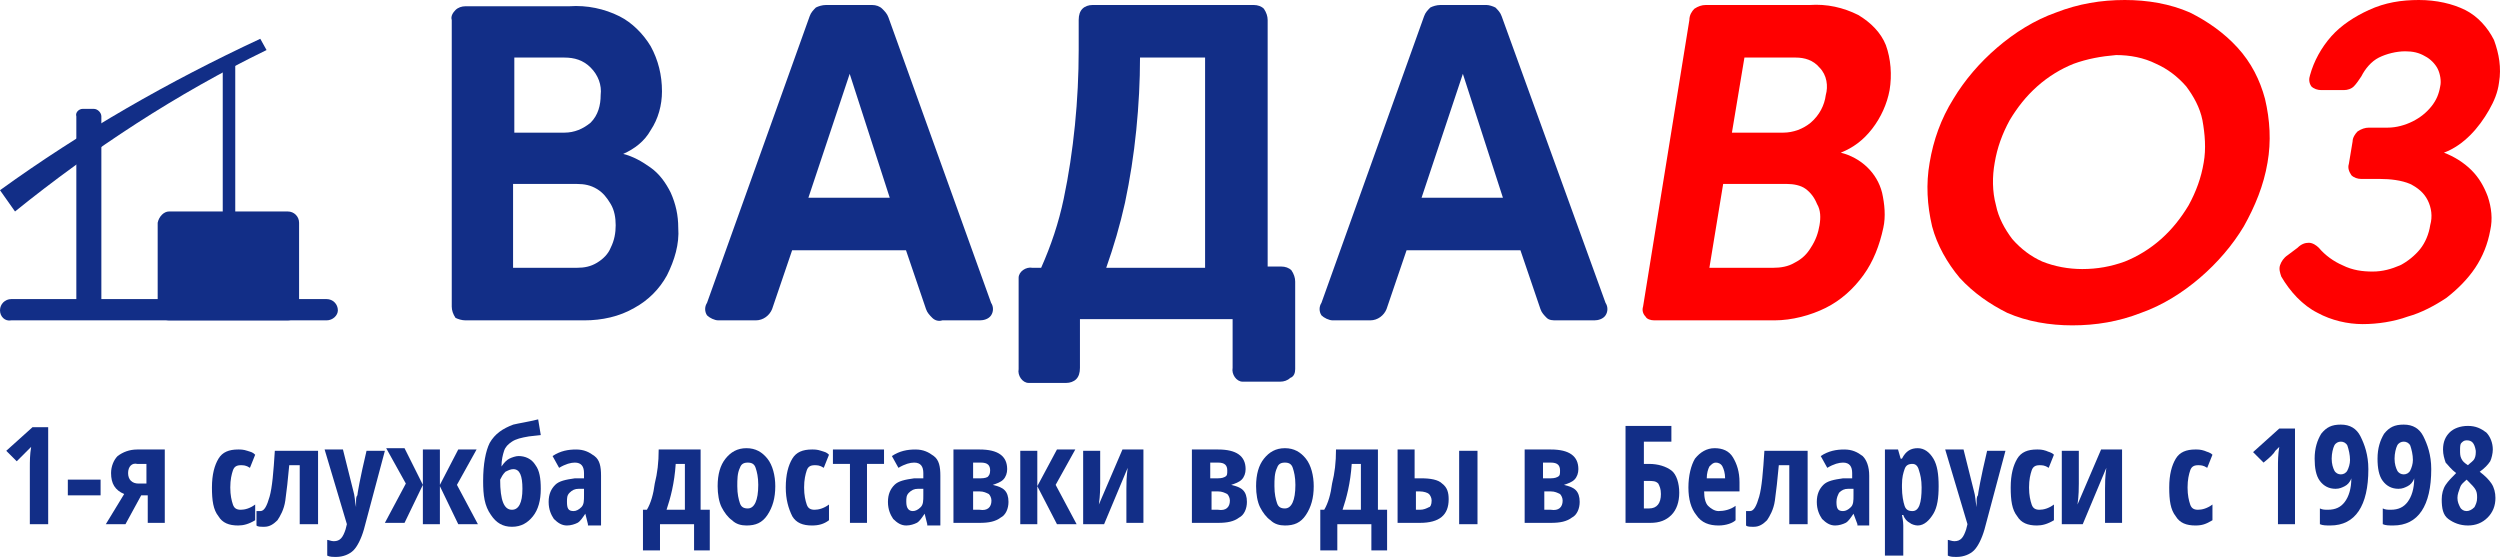 <?xml version="1.0" standalone="no"?>
<!DOCTYPE svg PUBLIC "-//W3C//DTD SVG 1.1//EN" "http://www.w3.org/Graphics/SVG/1.1/DTD/svg11.dtd">
<!--Generator: Xara Designer (www.xara.com), SVG filter version: 6.7.0.0-->
<svg fill="none" fill-rule="evenodd" stroke="black" stroke-width="0.501" stroke-linejoin="bevel" stroke-miterlimit="10" font-family="Times New Roman" font-size="16" style="font-variant-ligatures:none" xmlns:xlink="http://www.w3.org/1999/xlink" xmlns="http://www.w3.org/2000/svg" version="1.1" overflow="visible" width="4396.04pt" height="979.294pt" viewBox="0 -996.802 4396.04 979.294">
 <defs>
	</defs>
 <g id="Layer 1" transform="scale(1 -1)">
  <g id="Group" stroke-linejoin="miter" stroke="none" stroke-width="22.003">
   <g id="Group_1">
    <path d="M 818.571,433.481 L 1027.62,433.481 C 1058.42,433.481 1089.23,440.081 1115.63,455.491 C 1139.84,468.691 1159.65,488.501 1172.85,512.701 C 1186.05,539.101 1194.85,567.711 1192.65,596.322 C 1192.65,618.322 1188.25,638.132 1179.44,657.931 C 1170.65,675.532 1159.65,690.941 1144.24,701.941 C 1128.84,712.941 1113.43,721.751 1095.83,726.151 C 1115.63,734.941 1133.24,748.151 1144.24,767.961 C 1157.44,787.751 1164.04,811.961 1164.04,836.161 C 1164.04,864.771 1157.44,891.181 1144.24,915.382 C 1131.04,937.391 1111.23,957.191 1089.23,968.191 C 1062.82,981.401 1032.01,988.001 1001.21,985.802 L 818.571,985.802 C 811.972,985.802 805.372,983.601 800.97,979.191 C 796.568,974.802 792.166,968.191 794.363,961.592 L 794.363,457.691 C 794.363,451.092 796.56,444.481 800.963,437.882 C 805.365,435.691 811.972,433.481 818.571,433.481 Z M 1056.22,829.572 C 1056.22,811.961 1051.82,794.362 1038.62,781.161 C 1025.41,770.151 1010.01,763.552 992.408,763.552 L 904.387,763.552 L 904.387,895.581 L 992.408,895.581 C 1010.01,895.581 1025.41,891.181 1038.62,877.971 C 1051.82,864.771 1058.42,847.171 1056.22,829.572 Z M 1082.63,600.721 C 1082.63,587.511 1080.43,574.311 1073.82,561.112 C 1069.42,550.112 1060.62,541.311 1049.62,534.701 C 1038.62,528.101 1027.62,525.911 1014.41,525.911 L 902.19,525.911 L 902.19,673.342 L 1014.41,673.342 C 1027.61,673.342 1038.61,671.132 1049.61,664.532 C 1060.62,657.931 1067.21,649.132 1073.82,638.132 C 1080.42,627.132 1082.63,613.921 1082.63,600.721 Z" fill="#122e87" fill-rule="nonzero" marker-start="none" marker-end="none"/>
    <path d="M 1533.71,988.001 L 1452.3,988.001 C 1445.7,988.001 1439.1,985.802 1434.69,983.601 C 1430.3,979.191 1425.9,974.802 1423.69,968.191 L 1243.25,464.291 C 1238.86,457.691 1238.86,448.891 1243.25,442.291 C 1247.65,437.882 1256.46,433.481 1263.06,433.481 L 1329.08,433.481 C 1342.27,433.481 1353.27,442.291 1357.68,453.291 L 1392.89,556.711 L 1593.12,556.711 L 1628.33,453.281 C 1630.54,446.691 1634.93,442.281 1639.33,437.882 C 1643.74,433.471 1650.33,431.281 1656.94,433.471 L 1722.95,433.471 C 1729.56,433.471 1738.36,435.681 1742.76,442.281 C 1747.16,448.882 1747.16,457.681 1742.76,464.281 L 1562.33,965.991 C 1560.12,972.592 1555.71,977.001 1551.33,981.401 C 1546.92,985.802 1540.32,988.001 1533.71,988.001 Z M 1494.11,866.971 L 1564.53,649.132 L 1421.5,649.132 L 1494.11,866.971 Z" fill="#122e87" fill-rule="nonzero" marker-start="none" marker-end="none"/>
    <path d="M 2277.47,347.671 L 2277.47,501.701 C 2277.47,508.302 2275.27,514.901 2270.87,521.501 C 2266.47,525.911 2259.87,528.101 2253.26,528.101 L 2229.07,528.101 L 2229.07,961.592 C 2229.07,968.191 2226.86,974.802 2222.45,981.401 C 2218.06,985.802 2211.45,988.001 2204.85,988.001 L 1921,988.001 C 1914.4,988.001 1907.8,985.802 1903.39,981.401 C 1898.99,977.001 1896.79,970.401 1896.79,961.592 L 1896.79,908.782 C 1896.79,864.771 1894.59,820.771 1890.19,776.751 C 1885.79,732.751 1879.18,688.741 1870.38,646.931 C 1861.58,605.121 1848.38,565.511 1830.77,525.911 L 1815.37,525.911 C 1804.37,528.101 1791.17,519.302 1791.17,508.302 C 1791.17,506.101 1791.17,503.901 1791.17,501.701 L 1791.17,347.671 C 1788.96,336.661 1797.77,323.461 1808.77,323.461 C 1810.97,323.461 1813.17,323.461 1815.37,323.461 L 1874.79,323.461 C 1881.39,323.461 1887.98,325.661 1892.39,330.061 C 1896.79,334.471 1898.99,341.072 1898.99,349.871 L 1898.99,435.691 L 2167.45,435.691 L 2167.45,349.871 C 2165.25,338.862 2174.05,325.661 2185.05,325.661 C 2187.26,325.661 2189.45,325.661 2191.66,325.661 L 2251.07,325.661 C 2257.67,325.661 2264.27,327.862 2268.67,332.251 C 2275.27,334.471 2277.47,341.072 2277.47,347.671 Z M 2119.04,525.911 L 1945.2,525.911 C 1958.4,563.311 1969.41,600.721 1978.21,640.322 C 1987.01,682.132 1993.61,723.941 1998.02,767.961 C 2002.42,811.961 2004.62,853.771 2004.62,895.581 L 2119.04,895.581 L 2119.04,525.911 Z" fill="#122e87" fill-rule="nonzero" marker-start="none" marker-end="none"/>
    <path d="M 2614.14,988.001 L 2532.73,988.001 C 2526.13,988.001 2519.52,985.802 2515.12,983.601 C 2510.72,979.191 2506.32,974.802 2504.12,968.191 L 2323.68,464.291 C 2319.28,457.691 2319.28,448.891 2323.68,442.291 C 2328.08,437.882 2336.89,433.481 2343.49,433.481 L 2409.5,433.481 C 2422.7,433.481 2433.7,442.291 2438.11,453.291 L 2473.32,556.711 L 2673.56,556.711 L 2708.76,453.281 C 2710.97,446.691 2715.36,442.281 2719.76,437.882 C 2724.16,433.471 2730.76,433.471 2737.37,433.471 L 2803.38,433.471 C 2809.98,433.471 2818.78,435.681 2823.19,442.281 C 2827.59,448.882 2827.59,457.681 2823.19,464.281 L 2640.55,968.191 C 2638.35,974.802 2633.95,979.191 2629.54,983.601 C 2625.14,985.802 2618.54,988.001 2614.14,988.001 Z M 2572.33,866.971 L 2642.75,649.132 L 2499.72,649.132 L 2572.33,866.971 Z" fill="#122e87" fill-rule="nonzero" marker-start="none" marker-end="none"/>
    <path d="M 2909,433.481 L 3120.25,433.481 C 3151.05,433.481 3184.06,442.281 3210.47,455.491 C 3236.87,468.691 3258.87,488.501 3276.47,512.701 C 3294.08,536.911 3305.09,565.511 3311.68,596.322 C 3316.09,616.121 3313.89,638.132 3309.49,657.931 C 3300.68,693.132 3272.08,719.541 3236.87,728.342 C 3258.87,737.151 3276.47,750.351 3291.88,770.151 C 3307.28,789.951 3318.28,814.161 3322.69,838.371 C 3327.09,864.771 3324.89,893.382 3316.09,917.581 C 3307.28,939.581 3289.68,957.181 3267.68,970.401 C 3241.27,983.601 3212.66,990.201 3181.86,988.001 L 2999.22,988.001 C 2992.62,988.001 2986.02,985.802 2979.41,981.401 C 2975.02,977.001 2970.62,970.401 2970.62,961.592 L 2889.2,457.691 C 2887,451.092 2889.2,444.481 2893.6,440.092 C 2895.8,435.691 2902.39,433.481 2909,433.481 Z M 3210.46,829.572 C 3208.26,811.961 3199.46,794.362 3184.06,781.161 C 3170.85,770.151 3153.25,763.552 3135.65,763.552 L 3045.43,763.552 L 3067.43,895.581 L 3157.65,895.581 C 3173.06,895.581 3188.45,891.181 3199.46,877.971 C 3212.66,864.771 3214.87,844.971 3210.46,829.572 L 3210.46,829.572 Z M 3199.46,600.721 C 3197.26,587.511 3192.86,574.311 3184.06,561.112 C 3177.45,550.112 3168.66,541.311 3155.45,534.701 C 3144.45,528.101 3131.24,525.911 3118.05,525.911 L 3005.81,525.911 L 3030.03,673.342 L 3142.25,673.342 C 3153.25,673.342 3166.46,671.132 3175.26,664.532 C 3184.06,657.931 3190.66,649.132 3195.06,638.132 C 3201.66,627.132 3201.66,613.921 3199.46,600.721 Z" fill="#ff0000" fill-rule="nonzero" marker-start="none" marker-end="none"/>
    <path d="M 3393.1,710.741 C 3386.49,673.342 3388.7,635.931 3397.49,598.521 C 3406.3,565.511 3423.9,534.701 3445.9,508.302 C 3470.12,481.882 3498.71,462.081 3529.52,446.691 C 3564.74,431.281 3604.34,424.691 3643.95,424.691 C 3685.76,424.691 3725.36,431.281 3764.97,446.691 C 3802.38,459.891 3837.58,481.891 3868.39,508.302 C 3899.2,534.701 3925.61,565.511 3945.41,598.521 C 3965.22,633.721 3980.62,671.132 3987.22,710.741 C 3993.82,748.151 3991.62,785.561 3982.82,822.961 C 3974.02,855.971 3958.61,886.782 3934.41,913.181 C 3910.2,939.592 3881.61,959.401 3850.79,974.802 C 3815.58,990.201 3775.97,996.802 3736.36,996.802 C 3694.55,996.802 3654.95,990.201 3615.34,974.802 C 3577.93,961.592 3542.73,939.592 3511.92,913.181 C 3481.12,886.782 3454.71,855.971 3434.9,822.961 C 3412.91,787.751 3399.71,750.351 3393.1,710.741 Z M 3507.52,710.741 C 3511.92,737.151 3520.73,761.351 3533.92,785.561 C 3547.14,807.561 3562.53,827.371 3582.33,844.971 C 3602.14,862.572 3624.14,875.782 3646.14,884.581 C 3670.35,893.382 3694.55,897.782 3720.96,899.981 C 3745.17,899.981 3769.38,895.581 3791.38,884.581 C 3811.18,875.782 3828.79,862.572 3844.19,844.971 C 3857.39,827.371 3868.39,807.561 3872.79,785.561 C 3877.2,761.351 3879.39,734.941 3875,710.741 C 3870.6,684.342 3861.79,660.132 3848.59,635.931 C 3835.39,613.921 3819.98,594.121 3800.18,576.511 C 3780.38,558.911 3758.37,545.711 3736.36,536.911 C 3712.16,528.101 3687.95,523.701 3661.55,523.701 C 3637.35,523.701 3613.15,528.101 3591.14,536.911 C 3571.34,545.711 3553.74,558.911 3538.33,576.511 C 3525.13,594.121 3514.12,613.921 3509.73,635.931 C 3503.12,660.132 3503.12,686.541 3507.52,710.741 Z" fill="#ff0000" fill-rule="nonzero" marker-start="none" marker-end="none"/>
    <path d="M 4081.85,838.371 L 4121.45,838.371 C 4128.05,838.371 4134.66,840.572 4139.05,844.971 C 4143.45,849.371 4147.86,855.971 4152.26,862.572 C 4158.86,875.782 4169.86,888.981 4183.07,895.581 C 4196.27,902.181 4213.88,906.581 4229.27,906.581 C 4242.48,906.581 4253.48,904.382 4264.48,897.782 C 4273.28,893.382 4282.08,884.581 4286.48,875.782 C 4290.89,866.971 4293.09,853.771 4290.89,844.971 C 4288.69,831.771 4284.29,820.771 4275.48,809.761 C 4266.69,798.761 4255.68,789.961 4242.48,783.351 C 4229.27,776.751 4213.88,772.351 4198.47,772.351 L 4165.46,772.351 C 4158.86,772.351 4152.26,770.151 4145.66,765.751 C 4141.26,761.351 4136.86,754.751 4136.86,748.151 L 4130.26,708.541 C 4128.05,701.941 4130.26,695.342 4134.66,688.741 C 4139.05,684.342 4145.66,682.132 4152.26,682.132 L 4185.26,682.132 C 4202.87,682.132 4222.67,679.941 4238.07,673.342 C 4251.28,666.731 4262.28,657.931 4268.88,644.731 C 4275.48,631.532 4277.69,616.121 4273.28,600.721 C 4271.08,585.322 4264.48,569.911 4255.68,558.911 C 4246.88,547.911 4233.67,536.911 4220.47,530.311 C 4205.07,523.701 4189.67,519.302 4172.07,519.302 C 4154.46,519.302 4136.86,521.501 4119.25,530.311 C 4103.85,536.911 4088.45,547.911 4077.45,561.112 C 4073.04,565.511 4066.44,569.911 4059.84,569.911 C 4053.24,569.911 4046.64,567.711 4040.04,561.112 L 4022.43,547.911 C 4015.83,543.511 4011.43,536.911 4009.23,530.311 C 4007.03,523.701 4009.23,517.101 4011.43,510.501 C 4026.83,484.092 4048.84,459.891 4075.24,446.691 C 4099.45,433.481 4128.05,426.882 4154.46,426.882 C 4180.86,426.882 4209.47,431.281 4233.67,440.092 C 4257.88,446.691 4282.08,459.891 4301.89,473.092 C 4321.69,488.501 4339.3,506.101 4352.5,525.911 C 4365.7,545.711 4374.51,567.711 4378.91,591.921 C 4383.31,611.721 4381.11,631.532 4374.51,651.331 C 4367.91,668.931 4359.1,684.342 4345.9,697.541 C 4332.7,710.741 4315.1,721.751 4297.49,728.342 C 4315.1,734.941 4330.5,745.951 4343.7,759.151 C 4356.9,772.351 4367.91,787.751 4376.7,803.161 C 4385.51,818.561 4392.11,833.971 4394.31,851.572 C 4398.71,877.971 4394.31,902.181 4385.51,926.382 C 4374.51,948.391 4356.9,968.191 4334.89,979.191 C 4312.89,990.201 4284.29,996.802 4253.48,996.802 C 4222.67,996.802 4194.07,992.401 4165.46,979.191 C 4141.26,968.191 4117.05,952.791 4099.45,932.991 C 4081.85,913.181 4068.64,888.981 4062.04,864.771 C 4059.84,858.171 4059.84,851.572 4064.24,844.971 C 4068.64,840.572 4075.24,838.371 4081.85,838.371 Z" fill="#ff0000" fill-rule="nonzero" marker-start="none" marker-end="none"/>
    <path d="M 0,451.092 L 0,451.092 C 0,440.092 8.804,431.281 19.806,433.481 L 19.806,433.481 L 574.322,433.481 C 585.324,433.481 594.128,442.291 594.128,451.092 L 594.128,451.092 L 594.128,451.092 C 594.128,462.092 585.324,470.891 574.322,470.891 L 574.322,470.891 L 19.806,470.891 C 8.804,470.891 0,462.092 0,451.092 L 0,451.092 Z" fill="#122e87" marker-start="none" marker-end="none"/>
    <path d="M 277.262,605.121 L 277.262,453.291 C 277.262,442.291 286.066,433.481 297.068,433.481 L 506.107,433.481 C 517.109,433.481 525.913,442.291 525.913,453.291 L 525.913,453.291 L 525.913,605.121 C 525.913,616.121 517.109,624.931 506.107,624.931 L 506.107,624.931 L 297.068,624.931 C 288.263,624.931 279.459,616.121 277.262,605.121 Z" fill="#122e87" marker-start="none" marker-end="none"/>
    <rect x="-10.999" y="-183.737" width="21.999" height="367.473" rx="0" ry="0" transform="matrix(1 0 0 1 402.674 705.242)" fill="#122e87" fill-rule="nonzero"/>
    <path d="M 0,662.331 L 26.406,624.931 C 162.828,734.941 310.267,831.771 468.7,908.782 L 457.698,928.592 C 297.068,853.771 143.029,765.751 0,662.331 Z" fill="#122e87" marker-start="none" marker-end="none"/>
    <path d="M 134.232,792.161 L 134.232,457.691 C 134.232,451.092 140.832,444.481 147.431,444.481 L 165.04,444.481 C 171.64,444.481 178.239,451.081 178.239,457.691 L 178.239,457.691 L 178.239,792.161 C 178.239,798.761 171.64,805.362 165.04,805.362 L 165.04,805.362 L 145.234,805.362 C 138.635,805.362 132.028,798.761 134.232,792.161 Z" fill="#122e87" marker-start="none" marker-end="none"/>
    <g id="Group_3" fill-rule="nonzero" fill="#122e87">
     <path d="M 84.724,75.099 L 52.472,75.099 L 52.472,174.16 C 52.472,185.676 52.472,197.191 54.765,211 C 54.765,211 52.472,208.708 47.855,204.09 C 45.563,201.797 38.654,194.887 29.429,185.676 L 11.002,204.09 L 57.081,245.558 L 84.724,245.558 L 84.724,75.099 Z" marker-start="none" marker-end="none"/>
     <rect x="-27.508" y="-13.2" width="55.016" height="26.401" rx="0" ry="0" transform="matrix(1.047 0 0 1.047 148.069 139.599)"/>
     <path d="M 220.638,75.099 L 186.085,75.099 L 218.338,128.074 C 202.212,134.983 195.302,146.499 195.302,164.936 C 195.302,176.452 199.912,187.969 206.821,194.878 C 216.03,201.797 227.548,206.403 241.374,206.403 L 289.754,206.403 L 289.754,77.392 L 259.8,77.392 L 259.8,125.77 L 248.284,125.77 L 220.638,75.099 Z M 225.247,164.936 C 225.247,153.408 232.157,146.499 243.683,146.499 L 257.5,146.499 L 257.5,181.058 L 241.374,181.058 C 232.157,183.361 225.247,176.452 225.247,164.936 Z" marker-start="none" marker-end="none"/>
     <path d="M 418.758,72.775 C 402.631,72.775 391.113,77.392 384.204,88.908 C 374.988,100.425 372.687,116.558 372.687,139.6 C 372.687,162.643 377.295,178.765 384.204,190.282 C 391.113,201.797 402.631,206.414 418.758,206.414 C 423.367,206.414 427.975,206.414 434.884,204.1 C 441.793,201.797 444.102,201.797 448.71,197.191 L 439.493,174.16 C 432.583,178.765 427.975,178.765 423.367,178.765 C 416.458,178.765 411.849,176.462 409.541,169.552 C 407.24,162.643 404.94,153.42 404.94,139.6 C 404.94,125.781 407.24,116.558 409.541,109.647 C 411.849,102.738 416.458,100.435 423.367,100.435 C 430.276,100.435 439.493,102.738 448.71,109.647 L 448.71,82.01 C 437.185,75.099 427.975,72.775 418.758,72.775 Z" marker-start="none" marker-end="none"/>
     <path d="M 556.981,75.099 L 527.035,75.099 L 527.035,178.765 L 508.601,178.765 C 506.3,153.42 503.999,132.69 501.692,116.558 C 499.391,100.425 492.474,88.908 487.873,82.01 C 480.956,75.099 474.046,70.494 464.83,70.494 C 457.92,70.494 453.312,70.494 451.012,72.775 L 451.012,98.121 C 453.312,98.121 455.62,98.121 457.92,98.121 C 464.83,98.121 469.439,107.344 474.046,123.467 C 478.655,139.591 480.956,167.228 483.264,204.09 L 559.28,204.09 L 559.28,75.099 Z" marker-start="none" marker-end="none"/>
     <path d="M 570.806,206.414 L 603.05,206.414 L 621.479,132.69 C 623.779,125.781 623.779,116.558 626.095,105.043 L 626.095,105.043 C 626.095,107.344 626.095,109.647 626.095,114.264 C 626.095,118.872 626.095,123.477 628.396,125.781 C 628.396,128.074 633.004,155.722 644.522,204.1 L 676.775,204.1 L 639.913,65.876 C 635.297,49.755 628.396,35.934 621.486,29.024 C 614.569,22.104 603.05,17.508 591.534,17.508 C 584.624,17.508 580.016,17.508 575.407,19.811 L 575.407,47.45 C 577.715,47.45 582.324,45.147 586.925,45.147 C 598.451,45.147 603.05,52.057 607.66,65.876 L 609.968,75.099 L 570.806,206.414 Z" marker-start="none" marker-end="none"/>
     <path d="M 743.581,144.207 L 743.581,206.414 L 773.519,206.414 L 773.519,144.207 L 805.779,206.414 L 838.032,206.414 L 803.479,144.207 L 840.332,75.099 L 805.779,75.099 L 773.519,141.904 L 773.519,75.099 L 743.581,75.099 L 743.581,144.207 L 711.328,77.392 L 676.775,77.392 L 713.628,146.499 L 679.075,208.708 L 711.328,208.708 L 743.581,144.207 Z" marker-start="none" marker-end="none"/>
     <path d="M 849.551,151.115 C 849.551,181.058 854.159,204.09 861.068,217.93 C 870.285,234.054 884.104,243.265 902.531,250.175 C 911.747,252.478 927.874,254.781 946.302,259.388 L 950.911,231.75 L 930.176,229.447 C 916.356,227.133 907.14,224.84 900.231,220.224 C 893.321,215.616 888.713,211.01 886.412,204.1 C 884.104,197.191 881.803,187.978 881.803,176.462 L 881.803,176.462 C 886.412,183.361 891.013,187.978 895.621,190.282 C 900.223,192.574 907.14,194.887 911.747,194.887 C 923.266,194.887 934.784,190.282 941.693,178.765 C 948.61,169.542 950.911,155.722 950.911,137.297 C 950.911,116.558 946.302,100.435 937.092,88.919 C 927.874,77.402 916.356,70.494 900.231,70.494 C 884.104,70.494 872.585,77.402 863.369,91.222 C 851.851,107.344 849.551,125.781 849.551,151.115 Z M 900.223,100.425 C 911.74,100.425 918.649,111.94 918.649,137.286 C 918.649,160.318 914.048,171.845 902.524,171.845 C 897.922,171.845 893.314,169.542 888.705,167.228 C 884.095,162.632 881.803,158.025 879.487,153.408 C 879.495,116.558 886.412,100.425 900.223,100.425 Z" marker-start="none" marker-end="none"/>
     <path d="M 1033.84,75.099 L 1029.24,93.526 L 1029.24,93.526 C 1024.63,86.615 1020.02,79.706 1015.42,77.392 C 1010.81,75.099 1003.9,72.775 996.981,72.775 C 987.772,72.775 980.863,77.392 973.946,84.303 C 969.337,91.212 964.736,100.425 964.736,114.254 C 964.736,128.074 969.337,137.286 976.255,144.196 C 983.163,151.115 994.682,153.408 1010.81,155.711 L 1026.93,155.711 L 1026.93,164.936 C 1026.93,176.452 1022.33,183.361 1010.81,183.361 C 1003.9,183.361 994.682,181.058 983.163,174.148 L 971.646,194.878 C 985.465,204.09 999.289,206.403 1013.11,206.403 C 1026.93,206.403 1036.15,201.797 1045.36,194.878 C 1054.58,187.969 1056.88,176.452 1056.88,160.318 L 1056.88,72.775 L 1033.84,72.775 Z M 1008.51,98.132 C 1013.11,98.132 1017.72,100.425 1022.33,105.043 C 1026.93,109.647 1026.93,116.558 1026.93,125.781 L 1026.93,137.297 L 1017.71,137.297 C 1010.81,137.297 1006.19,134.994 1001.58,130.388 C 996.975,125.781 996.975,121.163 996.975,114.264 C 996.981,102.738 999.289,98.132 1008.51,98.132 Z" marker-start="none" marker-end="none"/>
     <path d="M 1252.69,29.024 L 1220.45,29.024 L 1220.45,75.099 L 1160.55,75.099 L 1160.55,29.024 L 1130.6,29.024 L 1130.6,100.425 L 1137.51,100.425 C 1144.42,111.94 1149.03,128.074 1151.33,146.499 C 1155.94,164.936 1158.25,183.361 1158.25,206.403 L 1231.97,206.403 L 1231.97,100.425 L 1248.09,100.425 L 1248.09,29.024 Z M 1204.32,100.425 L 1204.32,181.058 L 1188.19,181.058 C 1185.89,146.499 1178.97,121.163 1172.06,100.425 L 1204.32,100.425 Z" marker-start="none" marker-end="none"/>
     <path d="M 1363.27,141.893 C 1363.27,121.163 1358.66,105.043 1349.45,91.212 C 1340.23,77.392 1328.71,72.775 1312.59,72.775 C 1303.38,72.775 1294.16,75.089 1287.25,82.01 C 1280.34,86.615 1273.42,95.829 1268.83,105.043 C 1264.22,114.264 1261.91,128.074 1261.91,141.893 C 1261.91,162.643 1266.51,178.755 1275.74,190.271 C 1284.94,201.797 1296.47,208.708 1312.59,208.708 C 1328.71,208.708 1340.23,201.797 1349.45,190.271 C 1358.66,178.765 1363.27,160.329 1363.27,141.893 Z M 1296.47,141.893 C 1296.47,128.074 1298.77,118.86 1301.07,111.94 C 1303.38,105.043 1307.98,102.738 1314.89,102.738 C 1326.41,102.738 1333.33,116.558 1333.33,144.196 C 1333.33,158.025 1331.03,167.228 1328.7,174.148 C 1326.41,181.058 1321.8,183.361 1314.89,183.361 C 1307.98,183.361 1303.38,181.058 1301.07,174.148 C 1296.47,164.936 1296.47,153.408 1296.47,141.893 Z" marker-start="none" marker-end="none"/>
     <path d="M 1427.77,72.775 C 1411.65,72.775 1400.13,77.392 1393.22,88.908 C 1386.31,102.738 1381.71,118.86 1381.71,139.6 C 1381.71,162.643 1386.31,178.765 1393.22,190.282 C 1400.13,201.797 1411.65,206.414 1427.77,206.414 C 1432.38,206.414 1436.99,206.414 1443.9,204.1 C 1450.81,201.797 1453.12,201.797 1457.72,197.191 L 1448.51,174.16 C 1441.6,178.765 1436.99,178.765 1432.38,178.765 C 1425.48,178.765 1420.86,176.462 1418.57,169.552 C 1416.26,162.643 1413.95,153.42 1413.95,139.6 C 1413.95,125.781 1416.24,116.558 1418.57,109.647 C 1420.86,102.738 1425.48,100.435 1432.38,100.435 C 1439.29,100.435 1448.51,102.738 1457.72,109.647 L 1457.72,82.01 C 1448.51,75.099 1439.3,72.775 1427.77,72.775 Z" marker-start="none" marker-end="none"/>
     <path d="M 1554.48,206.414 L 1554.48,181.068 L 1524.53,181.068 L 1524.53,77.402 L 1494.57,77.402 L 1494.57,181.068 L 1464.63,181.068 L 1464.63,206.414 L 1554.48,206.414 Z" marker-start="none" marker-end="none"/>
     <path d="M 1630.51,75.099 L 1625.89,93.526 L 1625.89,93.526 C 1621.28,86.615 1616.66,79.706 1612.07,77.392 C 1607.46,75.099 1600.55,72.775 1593.63,72.775 C 1584.41,72.775 1577.51,77.392 1570.59,84.303 C 1565.99,91.212 1561.38,100.425 1561.38,114.254 C 1561.38,128.074 1565.99,137.286 1572.89,144.196 C 1579.83,151.115 1591.34,153.408 1607.45,155.711 L 1623.59,155.711 L 1623.59,164.936 C 1623.59,176.452 1618.98,183.361 1607.45,183.361 C 1600.54,183.361 1591.34,181.058 1579.83,174.148 L 1568.31,194.878 C 1582.12,204.09 1595.94,206.403 1609.77,206.403 C 1623.6,206.403 1632.8,201.797 1642.02,194.878 C 1651.23,187.969 1653.54,176.452 1653.54,160.318 L 1653.54,72.775 L 1630.51,72.775 Z M 1605.15,98.132 C 1609.76,98.132 1614.37,100.425 1618.98,105.043 C 1623.59,109.647 1623.59,116.558 1623.59,125.781 L 1623.59,137.297 L 1614.37,137.297 C 1607.45,137.297 1602.85,134.994 1598.24,130.388 C 1593.63,125.781 1593.63,121.163 1593.63,114.264 C 1593.63,102.738 1598.25,98.132 1605.15,98.132 Z" marker-start="none" marker-end="none"/>
     <path d="M 1771.02,171.845 C 1771.02,164.936 1768.72,158.025 1764.11,153.42 C 1759.51,148.813 1752.6,146.51 1745.68,144.207 L 1745.68,144.207 C 1754.89,141.904 1761.8,139.6 1766.41,134.983 C 1771.01,130.377 1773.34,123.467 1773.34,114.254 C 1773.34,102.738 1768.72,91.212 1759.51,86.605 C 1750.29,79.695 1738.77,77.392 1722.64,77.392 L 1676.57,77.392 L 1676.57,206.403 L 1722.64,206.403 C 1754.89,206.414 1771.02,194.887 1771.02,171.845 Z M 1741.08,169.542 C 1741.08,178.765 1736.48,183.361 1724.95,183.361 L 1711.13,183.361 L 1711.13,155.711 L 1720.34,155.711 C 1727.25,155.711 1731.86,155.711 1736.48,158.025 C 1738.77,160.329 1741.08,162.643 1741.08,169.542 Z M 1743.37,116.558 C 1743.37,121.163 1741.08,125.781 1738.77,128.074 C 1734.16,130.377 1729.57,132.69 1722.64,132.69 L 1711.13,132.69 L 1711.13,100.425 L 1722.64,100.425 C 1736.48,98.132 1743.37,105.043 1743.37,116.558 Z" marker-start="none" marker-end="none"/>
     <path d="M 1858.56,206.414 L 1890.82,206.414 L 1856.26,144.207 L 1893.11,75.099 L 1858.56,75.099 L 1824.01,141.904 L 1824.01,75.099 L 1794.06,75.099 L 1794.06,204.09 L 1824.01,204.09 L 1824.01,141.893 L 1858.56,206.414 Z" marker-start="none" marker-end="none"/>
     <path d="M 1934.59,206.414 L 1934.59,146.51 C 1934.59,139.6 1934.59,125.781 1932.28,109.647 L 1973.75,206.414 L 2010.61,206.414 L 2010.61,77.402 L 1980.66,77.402 L 1980.66,137.297 C 1980.66,146.51 1980.66,158.025 1982.96,174.16 L 1941.49,75.099 L 1904.63,75.099 L 1904.63,204.1 L 1934.59,204.1 Z" marker-start="none" marker-end="none"/>
     <path d="M 2190.3,171.845 C 2190.3,164.936 2187.99,158.025 2183.39,153.42 C 2178.77,148.813 2171.87,146.51 2164.95,144.207 L 2164.95,144.207 C 2174.16,141.904 2181.07,139.6 2185.68,134.983 C 2190.29,130.377 2192.6,123.467 2192.6,114.254 C 2192.6,102.738 2187.99,91.212 2178.77,86.605 C 2169.56,79.695 2158.05,77.392 2141.91,77.392 L 2095.85,77.392 L 2095.85,206.403 L 2141.91,206.403 C 2174.17,206.414 2190.3,194.887 2190.3,171.845 Z M 2158.05,169.542 C 2158.05,178.765 2153.44,183.361 2141.91,183.361 L 2128.11,183.361 L 2128.11,155.711 L 2137.31,155.711 C 2144.22,155.711 2148.82,155.711 2153.44,158.025 C 2158.05,160.329 2158.05,162.643 2158.05,169.542 Z M 2162.65,116.558 C 2162.65,121.163 2160.35,125.781 2158.05,128.074 C 2153.44,130.377 2148.82,132.69 2141.91,132.69 L 2130.4,132.69 L 2130.4,100.425 L 2141.91,100.425 C 2155.74,98.132 2162.65,105.043 2162.65,116.558 Z" marker-start="none" marker-end="none"/>
     <path d="M 2310.08,141.893 C 2310.08,121.163 2305.49,105.043 2296.27,91.212 C 2287.05,77.392 2275.53,72.775 2259.41,72.775 C 2250.2,72.775 2240.98,75.089 2234.07,82.01 C 2227.15,86.615 2220.24,95.829 2215.64,105.043 C 2211.03,114.264 2208.73,128.074 2208.73,141.893 C 2208.73,162.643 2213.34,178.755 2222.55,190.271 C 2231.76,201.797 2243.28,208.708 2259.41,208.708 C 2275.53,208.708 2287.05,201.797 2296.27,190.271 C 2305.49,178.765 2310.08,160.329 2310.08,141.893 Z M 2240.98,141.893 C 2240.98,128.074 2243.28,118.86 2245.59,111.94 C 2247.88,105.043 2252.5,102.738 2259.41,102.738 C 2270.93,102.738 2277.85,116.558 2277.85,144.196 C 2277.85,158.025 2275.53,167.228 2273.23,174.148 C 2270.93,181.058 2266.32,183.361 2259.41,183.361 C 2252.5,183.361 2247.88,181.058 2245.59,174.148 C 2240.98,164.936 2240.98,153.408 2240.98,141.893 Z" marker-start="none" marker-end="none"/>
     <path d="M 2441.39,29.024 L 2411.45,29.024 L 2411.45,75.099 L 2351.56,75.099 L 2351.56,29.024 L 2321.61,29.024 L 2321.61,100.425 L 2328.52,100.425 C 2335.43,111.94 2340.03,128.074 2342.34,146.499 C 2346.94,164.936 2349.25,183.361 2349.25,206.403 L 2422.97,206.403 L 2422.97,100.425 L 2439.09,100.425 L 2439.09,29.024 Z M 2393.02,100.425 L 2393.02,181.058 L 2376.89,181.058 C 2374.59,146.499 2367.68,121.163 2360.77,100.425 L 2393.02,100.425 Z" marker-start="none" marker-end="none"/>
     <path d="M 2489.78,155.722 L 2499,155.722 C 2515.11,155.722 2528.94,153.42 2535.85,146.499 C 2545.07,139.6 2547.36,130.377 2547.36,118.86 C 2547.36,91.212 2531.24,77.392 2496.68,77.392 L 2457.53,77.392 L 2457.53,206.403 L 2487.47,206.403 L 2487.47,155.722 Z M 2517.42,116.558 C 2517.42,121.163 2515.11,125.781 2512.82,128.074 C 2510.51,130.377 2503.59,132.69 2496.68,132.69 L 2489.78,132.69 L 2489.78,100.425 L 2496.68,100.425 C 2503.59,100.425 2508.21,102.738 2512.82,105.043 C 2515.11,105.043 2517.42,109.647 2517.42,116.558 Z M 2598.05,75.099 L 2565.8,75.099 L 2565.8,204.09 L 2598.05,204.09 L 2598.05,75.099 Z" marker-start="none" marker-end="none"/>
     <path d="M 2775.43,171.845 C 2775.43,164.936 2773.13,158.025 2768.53,153.42 C 2763.92,148.813 2757.01,146.51 2750.09,144.207 L 2750.09,144.207 C 2759.3,141.904 2766.21,139.6 2770.83,134.983 C 2775.42,130.377 2777.74,123.467 2777.74,114.254 C 2777.74,102.738 2773.13,91.212 2763.92,86.605 C 2754.7,79.695 2743.19,77.392 2727.06,77.392 L 2680.98,77.392 L 2680.98,206.403 L 2727.06,206.403 C 2759.3,206.414 2775.43,194.887 2775.43,171.845 Z M 2743.19,169.542 C 2743.19,178.765 2738.57,183.361 2727.06,183.361 L 2713.24,183.361 L 2713.24,155.711 L 2722.45,155.711 C 2729.36,155.711 2733.97,155.711 2738.57,158.025 C 2743.19,160.329 2743.19,162.643 2743.19,169.542 Z M 2747.78,116.558 C 2747.78,121.163 2745.48,125.781 2743.19,128.074 C 2738.57,130.377 2733.97,132.69 2727.06,132.69 L 2715.54,132.69 L 2715.54,100.425 L 2727.06,100.425 C 2740.88,98.132 2747.78,105.043 2747.78,116.558 Z" marker-start="none" marker-end="none"/>
     <path d="M 2952.81,130.377 C 2952.81,114.254 2948.22,100.425 2938.99,91.212 C 2929.78,81.998 2918.27,77.392 2902.13,77.392 L 2858.36,77.392 L 2858.36,247.872 L 2938.99,247.872 L 2938.99,220.224 L 2890.62,220.224 L 2890.62,181.058 L 2899.84,181.058 C 2915.96,181.058 2929.78,176.452 2938.99,169.542 C 2948.21,162.643 2952.81,146.499 2952.81,130.377 Z M 2890.62,102.738 L 2899.84,102.738 C 2913.65,102.738 2920.57,111.95 2920.57,128.074 C 2920.57,137.297 2918.27,141.893 2915.96,146.499 C 2911.36,151.115 2906.74,151.115 2897.53,151.115 L 2890.62,151.115 L 2890.62,102.738 Z" marker-start="none" marker-end="none"/>
     <path d="M 3021.93,72.775 C 3005.81,72.775 2991.97,77.392 2982.77,91.212 C 2973.55,102.738 2968.93,118.86 2968.93,139.591 C 2968.93,160.318 2973.54,178.755 2980.45,190.271 C 2989.66,201.797 3001.19,208.708 3015.01,208.708 C 3028.84,208.708 3040.36,204.09 3047.26,192.574 C 3054.18,181.058 3058.78,167.228 3058.78,148.803 L 3058.78,132.68 L 2996.58,132.68 C 2996.58,121.163 2998.9,111.94 3003.49,107.344 C 3008.09,102.738 3015.01,98.121 3021.93,98.121 C 3031.14,98.121 3042.66,100.425 3051.87,107.344 L 3051.87,81.998 C 3047.27,77.392 3035.75,72.775 3021.93,72.775 Z M 3017.32,183.361 C 3012.72,183.361 3010.41,181.068 3005.81,176.462 C 3003.49,171.845 3001.19,164.936 3001.19,155.722 L 3033.45,155.722 C 3033.45,164.936 3031.14,171.845 3028.84,176.462 C 3026.54,181.068 3021.93,183.361 3017.32,183.361 Z" marker-start="none" marker-end="none"/>
     <path d="M 3176.27,75.099 L 3146.32,75.099 L 3146.32,178.765 L 3127.89,178.765 C 3125.59,153.42 3123.28,132.69 3120.98,116.558 C 3118.68,100.425 3111.77,88.908 3107.16,82.01 C 3100.25,75.099 3093.34,70.494 3084.12,70.494 C 3077.21,70.494 3072.6,70.494 3070.3,72.775 L 3070.3,98.121 C 3072.6,98.121 3074.91,98.121 3077.21,98.121 C 3084.12,98.121 3088.72,107.344 3093.34,123.467 C 3097.95,139.591 3100.25,167.228 3102.54,204.09 L 3178.57,204.09 L 3178.57,75.099 Z" marker-start="none" marker-end="none"/>
     <path d="M 3266.12,75.099 L 3259.22,93.526 L 3259.22,93.526 C 3254.6,86.615 3249.99,79.706 3245.37,77.392 C 3240.78,75.099 3233.86,72.775 3226.95,72.775 C 3217.74,72.775 3210.83,77.392 3203.92,84.303 C 3199.31,91.212 3194.7,100.425 3194.7,114.254 C 3194.7,128.074 3199.31,137.286 3206.22,144.196 C 3213.13,151.115 3224.66,153.408 3240.78,155.711 L 3256.89,155.711 L 3256.89,164.936 C 3256.89,176.452 3252.29,183.361 3240.78,183.361 C 3233.86,183.361 3224.66,181.058 3213.13,174.148 L 3201.61,194.878 C 3215.44,204.09 3229.26,206.403 3243.08,206.403 C 3256.9,206.403 3266.12,201.797 3275.34,194.878 C 3282.25,187.969 3286.85,176.452 3286.85,160.318 L 3286.85,72.775 L 3266.12,72.775 Z M 3240.78,98.132 C 3245.37,98.132 3249.99,100.425 3254.6,105.043 C 3259.22,109.647 3259.22,116.558 3259.22,125.781 L 3259.22,137.297 L 3249.99,137.297 C 3243.08,137.297 3238.47,134.994 3233.87,130.388 C 3231.57,125.781 3229.26,121.163 3229.26,114.264 C 3229.26,102.738 3231.57,98.132 3240.78,98.132 Z" marker-start="none" marker-end="none"/>
     <path d="M 3372.08,72.775 C 3367.48,72.775 3360.57,75.089 3358.26,77.392 C 3353.66,79.695 3349.05,84.303 3346.75,91.212 L 3344.43,91.212 C 3346.75,79.695 3346.75,75.089 3346.75,72.775 L 3346.75,19.801 L 3314.49,19.801 L 3314.49,206.414 L 3337.52,206.414 L 3342.14,190.282 L 3344.44,190.282 C 3351.35,204.09 3360.57,208.708 3372.08,208.708 C 3383.6,208.708 3392.81,201.797 3399.73,190.282 C 3406.63,178.765 3408.94,162.643 3408.94,141.904 C 3408.94,121.163 3406.63,105.043 3399.73,93.526 C 3392.82,82.01 3383.6,72.775 3372.08,72.775 Z M 3362.87,181.058 C 3355.96,181.058 3351.35,178.765 3349.05,171.845 C 3346.75,164.936 3344.44,158.025 3344.44,144.196 L 3344.44,139.591 C 3344.44,125.77 3346.75,114.254 3349.05,107.344 C 3351.35,100.425 3355.96,98.121 3362.87,98.121 C 3374.39,98.121 3379,111.94 3379,139.591 C 3379,153.408 3376.69,162.632 3374.39,169.542 C 3372.08,178.765 3367.48,181.058 3362.87,181.058 Z" marker-start="none" marker-end="none"/>
     <path d="M 3420.47,206.414 L 3452.72,206.414 L 3471.15,132.69 C 3473.45,125.781 3473.45,116.558 3475.75,105.043 L 3475.75,105.043 C 3475.75,107.344 3475.75,109.647 3475.75,114.264 C 3475.75,118.872 3475.75,123.477 3478.06,125.781 C 3478.06,128.074 3482.67,155.722 3494.18,204.1 L 3526.43,204.1 L 3489.57,65.876 C 3484.96,49.755 3478.05,35.934 3471.14,29.024 C 3464.23,22.104 3452.72,17.508 3441.2,17.508 C 3434.28,17.508 3429.67,17.508 3425.07,19.811 L 3425.07,47.45 C 3427.37,47.45 3431.98,45.147 3436.58,45.147 C 3448.11,45.147 3452.72,52.057 3457.31,65.876 L 3459.62,75.099 L 3420.47,206.414 Z" marker-start="none" marker-end="none"/>
     <path d="M 3581.73,72.775 C 3565.61,72.775 3554.08,77.392 3547.17,88.908 C 3537.95,100.425 3535.65,116.558 3535.65,139.6 C 3535.65,162.643 3540.26,178.765 3547.17,190.282 C 3554.08,201.797 3565.61,206.414 3581.73,206.414 C 3586.33,206.414 3590.94,206.414 3597.85,204.1 C 3602.46,201.797 3607.05,201.797 3611.67,197.191 L 3602.46,174.16 C 3595.55,178.765 3590.94,178.765 3586.33,178.765 C 3579.41,178.765 3574.82,176.462 3572.51,169.552 C 3570.21,162.643 3567.9,153.42 3567.9,139.6 C 3567.9,125.781 3570.21,116.558 3572.51,109.647 C 3574.82,102.738 3579.41,100.435 3586.33,100.435 C 3593.24,100.435 3602.46,102.738 3611.67,109.647 L 3611.67,82.01 C 3600.15,75.099 3590.94,72.775 3581.73,72.775 Z" marker-start="none" marker-end="none"/>
     <path d="M 3655.44,206.414 L 3655.44,146.51 C 3655.44,139.6 3655.44,125.781 3653.14,109.647 L 3694.6,206.414 L 3731.47,206.414 L 3731.47,77.402 L 3701.53,77.402 L 3701.53,137.297 C 3701.53,146.51 3701.53,158.025 3703.82,174.16 L 3662.35,75.099 L 3625.49,75.099 L 3625.49,204.1 L 3655.44,204.1 Z" marker-start="none" marker-end="none"/>
     <path d="M 3860.47,72.775 C 3844.35,72.775 3832.83,77.392 3825.92,88.908 C 3816.7,100.425 3814.39,116.558 3814.39,139.6 C 3814.39,162.643 3819.01,178.765 3825.92,190.282 C 3832.83,201.797 3844.35,206.414 3860.47,206.414 C 3865.08,206.414 3869.69,206.414 3876.6,204.1 C 3881.21,201.797 3885.81,201.797 3890.42,197.191 L 3881.21,174.16 C 3874.3,178.765 3869.69,178.765 3865.08,178.765 C 3858.16,178.765 3853.56,176.462 3851.26,169.552 C 3848.95,162.643 3846.65,153.42 3846.65,139.6 C 3846.65,125.781 3848.95,116.558 3851.26,109.647 C 3853.56,102.738 3858.16,100.435 3865.08,100.435 C 3871.99,100.435 3881.21,102.738 3890.42,109.647 L 3890.42,82.01 C 3878.89,75.099 3871.99,72.775 3860.47,72.775 Z" marker-start="none" marker-end="none"/>
     <path d="M 4037.86,75.099 L 4005.6,75.099 L 4005.6,174.16 C 4005.6,185.676 4005.6,197.191 4007.91,211 C 4007.91,211 4005.6,208.708 4001,204.09 C 3998.69,199.484 3991.78,192.574 3980.27,183.361 L 3961.83,201.797 L 4007.91,243.256 L 4035.56,243.256 L 4035.56,75.099 Z" marker-start="none" marker-end="none"/>
     <path d="M 4164.56,171.845 C 4164.56,107.355 4141.52,72.786 4097.75,72.786 C 4090.84,72.786 4083.93,72.786 4079.33,75.099 L 4079.33,102.738 C 4083.93,100.435 4088.54,100.435 4093.15,100.435 C 4106.97,100.435 4116.18,105.043 4123.1,114.264 C 4130.01,123.477 4134.61,137.297 4134.61,155.722 L 4134.61,155.722 C 4132.31,148.813 4127.69,144.207 4123.1,141.904 C 4118.49,139.6 4113.88,137.297 4106.97,137.297 C 4095.45,137.297 4086.24,141.904 4079.33,151.115 C 4072.41,160.329 4070.1,174.16 4070.1,190.282 C 4070.1,208.708 4074.72,222.526 4081.63,234.054 C 4090.84,245.569 4100.06,250.175 4116.18,250.175 C 4132.31,250.175 4143.83,243.265 4150.74,229.447 C 4157.65,215.616 4164.56,197.191 4164.56,171.845 Z M 4116.18,220.224 C 4111.58,220.224 4106.97,217.93 4104.66,213.324 C 4102.36,208.708 4100.06,199.494 4100.06,190.282 C 4100.06,181.058 4102.36,174.16 4104.66,169.542 C 4106.97,164.936 4111.58,162.643 4116.18,162.643 C 4120.78,162.643 4125.39,164.936 4127.69,169.542 C 4130.01,174.16 4132.31,181.058 4132.31,187.969 C 4132.31,197.191 4130,206.403 4127.69,213.313 C 4125.39,217.93 4120.78,220.224 4116.18,220.224 Z" marker-start="none" marker-end="none"/>
     <path d="M 4275.14,171.845 C 4275.14,107.355 4252.1,72.786 4208.33,72.786 C 4201.42,72.786 4194.51,72.786 4189.9,75.099 L 4189.9,102.738 C 4194.51,100.435 4199.11,100.435 4203.72,100.435 C 4217.55,100.435 4226.75,105.043 4233.67,114.264 C 4240.58,123.477 4245.19,137.297 4245.19,155.722 L 4245.19,155.722 C 4242.89,148.813 4238.28,144.207 4233.67,141.904 C 4229.07,139.6 4224.46,137.297 4217.55,137.297 C 4206.02,137.297 4196.81,141.904 4189.9,151.115 C 4182.98,160.329 4180.69,174.16 4180.69,190.282 C 4180.69,208.708 4185.3,222.526 4192.2,234.054 C 4201.42,245.569 4210.63,250.175 4226.75,250.175 C 4242.89,250.175 4254.4,243.265 4261.32,229.447 C 4268.23,215.616 4275.14,197.191 4275.14,171.845 Z M 4226.75,220.224 C 4222.15,220.224 4217.55,217.93 4215.24,213.324 C 4212.93,208.708 4210.63,199.494 4210.63,190.282 C 4210.63,181.058 4212.93,174.16 4215.24,169.542 C 4217.55,164.936 4222.15,162.643 4226.75,162.643 C 4231.37,162.643 4235.98,164.936 4238.28,169.542 C 4240.58,174.16 4242.89,181.058 4242.89,187.969 C 4242.89,197.191 4240.58,206.403 4238.28,213.313 C 4235.98,217.93 4231.37,220.224 4226.75,220.224 Z" marker-start="none" marker-end="none"/>
     <path d="M 4339.64,247.872 C 4353.46,247.872 4362.68,243.265 4371.88,236.356 C 4378.81,229.447 4383.4,217.93 4383.4,206.414 C 4383.4,199.494 4381.1,190.282 4378.81,185.676 C 4374.19,178.765 4369.58,174.16 4360.36,167.238 C 4369.58,160.329 4376.49,153.42 4381.1,146.499 C 4385.71,139.6 4388.01,130.377 4388.01,121.163 C 4388.01,107.355 4383.4,95.829 4374.19,86.615 C 4364.97,77.392 4353.45,72.786 4339.63,72.786 C 4325.81,72.786 4314.29,77.402 4305.07,84.303 C 4295.86,91.222 4293.56,102.738 4293.56,118.872 C 4293.56,128.074 4295.86,137.297 4300.47,144.207 C 4305.07,151.115 4311.99,158.025 4318.9,164.936 C 4309.69,171.845 4305.07,178.765 4300.47,183.361 C 4298.16,190.282 4295.86,197.191 4295.86,206.414 C 4295.86,220.224 4300.47,229.447 4307.39,236.356 C 4314.3,243.265 4325.81,247.872 4339.64,247.872 Z M 4321.21,121.163 C 4321.21,114.264 4323.52,109.647 4325.81,105.043 C 4328.13,100.425 4332.72,98.132 4337.33,98.132 C 4341.94,98.132 4346.55,100.425 4351.16,105.043 C 4353.46,109.647 4355.77,114.264 4355.77,121.163 C 4355.77,125.781 4355.77,130.388 4353.46,134.983 C 4351.16,139.591 4346.55,144.207 4339.64,151.115 L 4337.33,153.408 C 4332.72,148.803 4328.13,146.499 4325.81,139.6 C 4323.52,132.69 4321.21,128.074 4321.21,121.163 Z M 4337.33,222.526 C 4332.72,222.526 4330.43,220.224 4328.13,217.92 C 4325.81,215.616 4325.81,211 4325.81,204.09 C 4325.81,199.484 4325.81,194.878 4328.13,190.282 C 4330.43,185.676 4332.72,183.361 4339.64,178.765 C 4344.25,183.361 4348.86,185.676 4351.16,190.282 C 4353.46,194.887 4353.46,199.494 4353.46,204.09 C 4351.16,217.93 4346.55,222.526 4337.33,222.526 Z" marker-start="none" marker-end="none"/>
    </g>
   </g>
  </g>
 </g>
</svg>
